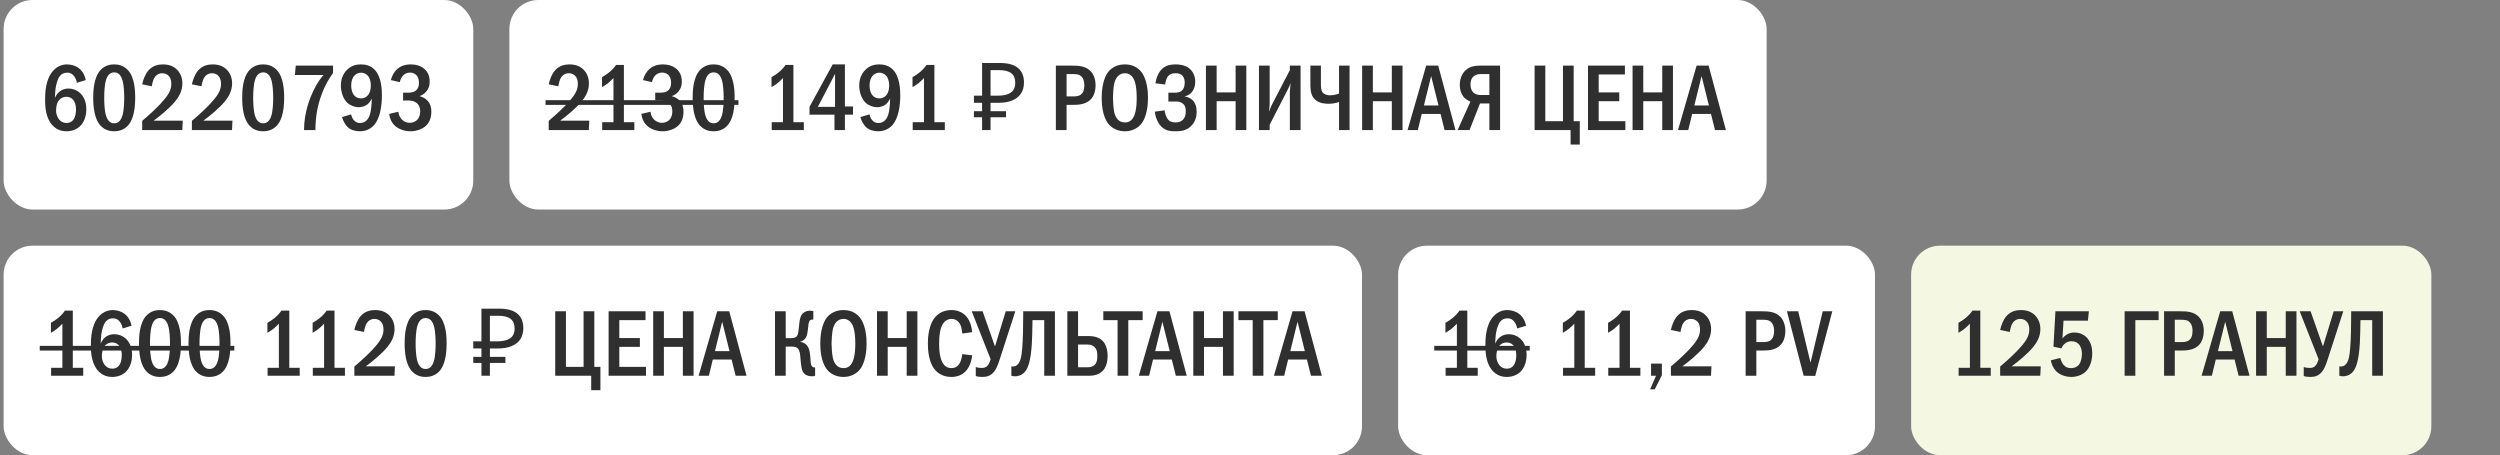 <?xml version="1.0" encoding="UTF-8"?> <svg xmlns="http://www.w3.org/2000/svg" width="346" height="63" viewBox="0 0 346 63" fill="none"><rect x="0" y="0" width="346" height="63" fill="#808080" stroke="none"/><rect x="0.5" width="65" height="29" rx="4" fill="white"></rect><path d="M11.87 11.084L10.635 11.461C10.596 11.188 10.492 10.889 10.31 10.616C10.05 10.226 9.751 10.057 9.309 10.057C8.854 10.057 8.529 10.213 8.269 10.551C7.944 10.967 7.762 11.734 7.684 12.293C7.632 12.696 7.606 13.372 7.593 13.567C7.723 13.255 7.931 12.943 8.152 12.748C8.425 12.488 8.867 12.254 9.491 12.254C10.089 12.254 10.635 12.475 11.025 12.826C11.467 13.203 11.948 13.918 11.948 15.114C11.948 16.167 11.584 16.986 11.064 17.48C10.635 17.883 9.985 18.169 9.205 18.169C8.685 18.169 7.957 18.052 7.32 17.402C6.371 16.44 6.241 14.932 6.241 13.827C6.241 12.917 6.28 10.98 7.346 9.797C7.801 9.303 8.425 8.913 9.27 8.913C9.816 8.913 10.453 9.082 10.921 9.446C11.376 9.797 11.74 10.382 11.87 11.084ZM9.192 13.398C8.893 13.398 8.503 13.476 8.178 13.853C7.84 14.243 7.762 14.867 7.762 15.335C7.762 15.777 7.931 16.258 8.217 16.583C8.451 16.843 8.776 17.025 9.218 17.025C9.66 17.025 9.972 16.83 10.18 16.531C10.453 16.154 10.518 15.556 10.518 15.114C10.518 14.607 10.388 14.113 10.115 13.801C9.842 13.489 9.517 13.398 9.192 13.398ZM15.8 8.913C16.255 8.913 17.035 9.004 17.672 9.667C18.673 10.694 18.712 12.696 18.712 13.541C18.712 15.777 18.205 16.856 17.672 17.415C17.035 18.078 16.255 18.169 15.8 18.169C15.332 18.169 14.578 18.078 13.941 17.415C13.057 16.492 12.901 14.802 12.901 13.541C12.901 12.683 12.94 10.707 13.941 9.667C14.578 9.004 15.332 8.913 15.8 8.913ZM15.8 10.018C15.592 10.018 14.981 10.044 14.669 11.084C14.461 11.773 14.422 12.865 14.422 13.541C14.422 14.217 14.461 15.309 14.669 15.998C14.981 17.038 15.592 17.064 15.8 17.064C16.021 17.064 16.632 17.038 16.944 15.998C17.152 15.309 17.191 14.217 17.191 13.541C17.191 12.865 17.152 11.773 16.944 11.084C16.632 10.044 16.021 10.018 15.8 10.018ZM21.004 11.942L19.678 11.669C19.795 11.084 20.094 10.265 20.536 9.758C21.16 9.043 21.953 8.913 22.564 8.913C23.045 8.913 23.695 8.991 24.28 9.446C24.826 9.875 25.242 10.577 25.242 11.539C25.242 12.631 24.722 13.463 24.176 14.113C23.448 14.971 22.213 16.011 21.264 16.7H25.294L25.229 18H19.678V16.726C22.057 14.724 22.889 13.606 23.097 13.307C23.5 12.735 23.708 12.267 23.708 11.604C23.708 11.305 23.669 10.889 23.396 10.564C23.227 10.356 22.928 10.135 22.46 10.135C21.784 10.135 21.394 10.603 21.225 11.058C21.134 11.279 21.043 11.708 21.004 11.942ZM27.885 11.942L26.559 11.669C26.676 11.084 26.975 10.265 27.417 9.758C28.041 9.043 28.834 8.913 29.445 8.913C29.926 8.913 30.576 8.991 31.161 9.446C31.707 9.875 32.123 10.577 32.123 11.539C32.123 12.631 31.603 13.463 31.057 14.113C30.329 14.971 29.094 16.011 28.145 16.7H32.175L32.11 18H26.559V16.726C28.938 14.724 29.77 13.606 29.978 13.307C30.381 12.735 30.589 12.267 30.589 11.604C30.589 11.305 30.55 10.889 30.277 10.564C30.108 10.356 29.809 10.135 29.341 10.135C28.665 10.135 28.275 10.603 28.106 11.058C28.015 11.279 27.924 11.708 27.885 11.942ZM36.417 8.913C36.872 8.913 37.652 9.004 38.289 9.667C39.29 10.694 39.329 12.696 39.329 13.541C39.329 15.777 38.822 16.856 38.289 17.415C37.652 18.078 36.872 18.169 36.417 18.169C35.949 18.169 35.195 18.078 34.558 17.415C33.674 16.492 33.518 14.802 33.518 13.541C33.518 12.683 33.557 10.707 34.558 9.667C35.195 9.004 35.949 8.913 36.417 8.913ZM36.417 10.018C36.209 10.018 35.598 10.044 35.286 11.084C35.078 11.773 35.039 12.865 35.039 13.541C35.039 14.217 35.078 15.309 35.286 15.998C35.598 17.038 36.209 17.064 36.417 17.064C36.638 17.064 37.249 17.038 37.561 15.998C37.769 15.309 37.808 14.217 37.808 13.541C37.808 12.865 37.769 11.773 37.561 11.084C37.249 10.044 36.638 10.018 36.417 10.018ZM40.932 9.082H46.093V10.109C45.626 10.733 45.041 11.656 44.508 13.086C43.922 14.672 43.675 16.141 43.65 18H42.077C42.077 15.465 42.986 13.372 43.35 12.605C43.831 11.591 44.3 10.915 44.767 10.382H40.816L40.932 9.082ZM47.332 16.206L48.593 15.829C48.632 16.024 48.749 16.375 48.957 16.622C49.204 16.921 49.516 17.025 49.854 17.025C50.751 17.025 51.089 16.193 51.193 15.868C51.375 15.322 51.44 14.36 51.453 13.658C51.336 13.879 51.102 14.243 50.868 14.438C50.556 14.698 50.023 14.841 49.633 14.841C49.126 14.841 48.502 14.62 48.086 14.243C47.475 13.684 47.176 12.683 47.176 11.838C47.176 10.798 47.605 10.018 48.151 9.55C48.736 9.03 49.386 8.913 49.958 8.913C50.543 8.913 51.245 9.043 51.83 9.628C52.792 10.59 52.857 12.397 52.857 13.19C52.857 14.581 52.623 16.44 51.7 17.389C51.414 17.688 50.79 18.169 49.802 18.169C49.204 18.169 48.58 18 48.164 17.636C47.813 17.324 47.475 16.739 47.332 16.206ZM49.971 10.057C49.633 10.057 49.256 10.2 48.983 10.538C48.788 10.785 48.606 11.201 48.606 11.825C48.606 12.371 48.736 12.891 49.035 13.216C49.204 13.411 49.503 13.619 49.984 13.619C50.322 13.619 50.66 13.502 50.946 13.151C51.219 12.813 51.323 12.332 51.323 11.799C51.323 11.305 51.18 10.746 50.855 10.421C50.621 10.187 50.27 10.057 49.971 10.057ZM55.332 11.37L54.097 11.084C54.24 10.473 54.578 9.901 54.994 9.537C55.371 9.212 55.956 8.913 56.853 8.913C57.607 8.913 58.153 9.121 58.53 9.381C59.128 9.797 59.466 10.408 59.466 11.292C59.466 11.76 59.375 12.189 59.037 12.618C58.738 12.995 58.4 13.19 58.062 13.307C58.504 13.411 58.894 13.645 59.154 13.918C59.557 14.347 59.7 14.854 59.7 15.452C59.7 16.518 59.271 17.116 58.946 17.415C58.452 17.87 57.62 18.169 56.814 18.169C55.891 18.169 55.02 17.818 54.513 17.259C54.188 16.908 53.928 16.375 53.863 15.764L55.137 15.465C55.176 15.985 55.436 16.336 55.553 16.466C55.917 16.882 56.359 16.999 56.71 16.999C57.204 16.999 57.568 16.791 57.789 16.531C58.088 16.18 58.153 15.738 58.153 15.4C58.153 14.62 57.75 14.243 57.386 14.074C57.113 13.944 56.658 13.892 56.359 13.905L55.787 13.918V12.826H56.359C56.762 12.826 57.347 12.839 57.711 12.371C57.841 12.215 57.984 11.929 57.984 11.461C57.984 10.863 57.763 10.551 57.685 10.46C57.503 10.239 57.178 10.044 56.749 10.044C56.346 10.044 55.995 10.213 55.774 10.46C55.566 10.681 55.397 11.045 55.332 11.37Z" fill="#2F2F2F"></path><rect x="70.5" width="174" height="29" rx="4" fill="white"></rect><path d="M77.268 11.942L75.942 11.669C76.059 11.084 76.358 10.265 76.8 9.758C77.424 9.043 78.217 8.913 78.828 8.913C79.309 8.913 79.959 8.991 80.544 9.446C81.09 9.875 81.506 10.577 81.506 11.539C81.506 12.631 80.986 13.463 80.44 14.113C79.712 14.971 78.477 16.011 77.528 16.7H81.558L81.493 18H75.942V16.726C78.321 14.724 79.153 13.606 79.361 13.307C79.764 12.735 79.972 12.267 79.972 11.604C79.972 11.305 79.933 10.889 79.66 10.564C79.491 10.356 79.192 10.135 78.724 10.135C78.048 10.135 77.658 10.603 77.489 11.058C77.398 11.279 77.307 11.708 77.268 11.942ZM85.255 8.991H86.347V16.908H87.79V18H83.344V16.908H84.904V10.798C84.736 10.98 84.436 11.292 84.085 11.565C83.76 11.812 83.448 11.981 83.319 12.059V10.681C83.618 10.512 84.046 10.239 84.424 9.914C84.787 9.602 85.047 9.303 85.255 8.991ZM90.229 11.37L88.994 11.084C89.137 10.473 89.475 9.901 89.891 9.537C90.268 9.212 90.853 8.913 91.75 8.913C92.504 8.913 93.05 9.121 93.427 9.381C94.025 9.797 94.363 10.408 94.363 11.292C94.363 11.76 94.272 12.189 93.934 12.618C93.635 12.995 93.297 13.19 92.959 13.307C93.401 13.411 93.791 13.645 94.051 13.918C94.454 14.347 94.597 14.854 94.597 15.452C94.597 16.518 94.168 17.116 93.843 17.415C93.349 17.87 92.517 18.169 91.711 18.169C90.788 18.169 89.917 17.818 89.41 17.259C89.085 16.908 88.825 16.375 88.76 15.764L90.034 15.465C90.073 15.985 90.333 16.336 90.45 16.466C90.814 16.882 91.256 16.999 91.607 16.999C92.101 16.999 92.465 16.791 92.686 16.531C92.985 16.18 93.05 15.738 93.05 15.4C93.05 14.62 92.647 14.243 92.283 14.074C92.01 13.944 91.555 13.892 91.256 13.905L90.684 13.918V12.826H91.256C91.659 12.826 92.244 12.839 92.608 12.371C92.738 12.215 92.881 11.929 92.881 11.461C92.881 10.863 92.66 10.551 92.582 10.46C92.4 10.239 92.075 10.044 91.646 10.044C91.243 10.044 90.892 10.213 90.671 10.46C90.463 10.681 90.294 11.045 90.229 11.37ZM98.762 8.913C99.217 8.913 99.997 9.004 100.634 9.667C101.635 10.694 101.674 12.696 101.674 13.541C101.674 15.777 101.167 16.856 100.634 17.415C99.997 18.078 99.217 18.169 98.762 18.169C98.294 18.169 97.54 18.078 96.903 17.415C96.019 16.492 95.863 14.802 95.863 13.541C95.863 12.683 95.902 10.707 96.903 9.667C97.54 9.004 98.294 8.913 98.762 8.913ZM98.762 10.018C98.554 10.018 97.943 10.044 97.631 11.084C97.423 11.773 97.384 12.865 97.384 13.541C97.384 14.217 97.423 15.309 97.631 15.998C97.943 17.038 98.554 17.064 98.762 17.064C98.983 17.064 99.594 17.038 99.906 15.998C100.114 15.309 100.153 14.217 100.153 13.541C100.153 12.865 100.114 11.773 99.906 11.084C99.594 10.044 98.983 10.018 98.762 10.018ZM108.716 8.991H109.808V16.908H111.251V18H106.805V16.908H108.365V10.798C108.196 10.98 107.897 11.292 107.546 11.565C107.221 11.812 106.909 11.981 106.779 12.059V10.681C107.078 10.512 107.507 10.239 107.884 9.914C108.248 9.602 108.508 9.303 108.716 8.991ZM115.245 8.913H116.935V14.737H118.053V15.868H116.935V18H115.492V15.868H112.034V14.789L115.245 8.913ZM115.57 14.789V10.226L113.191 14.789H115.57ZM119.072 16.206L120.333 15.829C120.372 16.024 120.489 16.375 120.697 16.622C120.944 16.921 121.256 17.025 121.594 17.025C122.491 17.025 122.829 16.193 122.933 15.868C123.115 15.322 123.18 14.36 123.193 13.658C123.076 13.879 122.842 14.243 122.608 14.438C122.296 14.698 121.763 14.841 121.373 14.841C120.866 14.841 120.242 14.62 119.826 14.243C119.215 13.684 118.916 12.683 118.916 11.838C118.916 10.798 119.345 10.018 119.891 9.55C120.476 9.03 121.126 8.913 121.698 8.913C122.283 8.913 122.985 9.043 123.57 9.628C124.532 10.59 124.597 12.397 124.597 13.19C124.597 14.581 124.363 16.44 123.44 17.389C123.154 17.688 122.53 18.169 121.542 18.169C120.944 18.169 120.32 18 119.904 17.636C119.553 17.324 119.215 16.739 119.072 16.206ZM121.711 10.057C121.373 10.057 120.996 10.2 120.723 10.538C120.528 10.785 120.346 11.201 120.346 11.825C120.346 12.371 120.476 12.891 120.775 13.216C120.944 13.411 121.243 13.619 121.724 13.619C122.062 13.619 122.4 13.502 122.686 13.151C122.959 12.813 123.063 12.332 123.063 11.799C123.063 11.305 122.92 10.746 122.595 10.421C122.361 10.187 122.01 10.057 121.711 10.057ZM128.229 8.991H129.321V16.908H130.764V18H126.318V16.908H127.878V10.798C127.709 10.98 127.41 11.292 127.059 11.565C126.734 11.812 126.422 11.981 126.292 12.059V10.681C126.591 10.512 127.02 10.239 127.397 9.914C127.761 9.602 128.021 9.303 128.229 8.991ZM135.921 18V8.718H138.365C139.5 8.718 140.341 8.948 140.887 9.407C141.442 9.866 141.719 10.534 141.719 11.409C141.719 11.998 141.585 12.505 141.316 12.93C141.047 13.346 140.649 13.667 140.12 13.892C139.6 14.117 138.954 14.23 138.183 14.23H137.091V18H135.921ZM134.79 16.232V15.387H139.236V16.232H134.79ZM134.79 14.23V13.242H137.767V14.23H134.79ZM138.014 13.242C138.543 13.242 138.989 13.186 139.353 13.073C139.726 12.96 140.012 12.774 140.211 12.514C140.41 12.254 140.51 11.899 140.51 11.448C140.51 10.859 140.328 10.421 139.964 10.135C139.6 9.849 139.032 9.706 138.261 9.706H137.091V13.242H138.014ZM146.132 9.082H148.355C149.291 9.082 150.227 9.134 150.916 9.823C151.332 10.239 151.631 10.928 151.631 11.838C151.631 12.475 151.449 13.19 151.046 13.658C150.357 14.477 149.252 14.516 148.394 14.516H147.614V18H146.132V9.082ZM147.614 10.252V13.346H148.355C148.953 13.346 149.512 13.333 149.837 12.826C149.915 12.696 150.071 12.397 150.071 11.812C150.071 11.5 150.032 11.045 149.772 10.707C149.434 10.252 148.966 10.252 148.355 10.252H147.614ZM155.683 8.913C156.723 8.913 157.399 9.342 157.802 9.771C158.803 10.837 158.881 12.774 158.881 13.541C158.881 14.282 158.803 16.271 157.802 17.311C157.412 17.714 156.71 18.169 155.683 18.169C154.786 18.169 154.045 17.818 153.564 17.324C153.239 16.986 152.472 16.011 152.472 13.554C152.472 12.696 152.576 10.759 153.564 9.745C153.941 9.355 154.643 8.913 155.683 8.913ZM155.683 10.135C155.423 10.135 154.526 10.213 154.214 11.539C154.11 11.994 154.032 12.995 154.032 13.541C154.032 14.087 154.11 15.088 154.214 15.543C154.396 16.31 154.825 16.947 155.683 16.947C156.164 16.947 156.827 16.765 157.126 15.543C157.256 15.01 157.321 14.373 157.321 13.541C157.321 12.579 157.23 11.981 157.126 11.539C156.996 11.032 156.671 10.135 155.683 10.135ZM161.248 11.695L159.909 11.526C160.013 10.863 160.299 9.94 160.975 9.407C161.521 8.978 162.158 8.913 162.73 8.913C163.211 8.913 163.991 8.991 164.589 9.459C164.979 9.771 165.421 10.356 165.421 11.318C165.421 11.591 165.395 12.969 163.991 13.333V13.359C164.42 13.411 164.81 13.619 165.083 13.892C165.408 14.23 165.616 14.737 165.616 15.478C165.616 15.985 165.512 16.804 164.836 17.454C164.147 18.117 163.38 18.169 162.691 18.169C162.028 18.169 161.339 18.13 160.728 17.519C160.208 16.999 159.896 16.154 159.831 15.452L161.183 15.27C161.222 15.621 161.352 16.115 161.56 16.414C161.846 16.83 162.197 16.947 162.691 16.947C163.107 16.947 163.458 16.856 163.757 16.531C164.043 16.206 164.108 15.842 164.108 15.4C164.108 15.036 164.069 14.633 163.705 14.334C163.38 14.061 163.016 14.048 162.665 14.048H161.703V12.826H162.626C162.912 12.826 163.328 12.787 163.614 12.501C163.822 12.293 163.965 11.942 163.965 11.422C163.965 11.201 163.926 10.837 163.718 10.551C163.471 10.226 163.12 10.135 162.717 10.135C162.34 10.135 161.807 10.2 161.508 10.772C161.404 10.98 161.287 11.396 161.248 11.695ZM166.901 9.082H168.383V12.787H171.009V9.082H172.491V18H171.009V14.009H168.383V18H166.901V9.082ZM174.239 9.082H175.721V14.373C175.721 14.763 175.656 15.01 175.617 15.452C175.89 14.776 175.942 14.672 175.968 14.62L178.516 9.706V9.082H179.998V18H178.516V12.683C178.516 12.449 178.555 12.319 178.62 11.526C178.334 12.15 178.464 11.942 178.204 12.436L175.721 17.272V18H174.239V9.082ZM181.358 9.082H182.814V11.63C182.814 11.968 182.814 12.501 183.074 12.813C183.191 12.956 183.49 13.19 184.062 13.19C184.621 13.19 185.063 13.047 185.323 12.943V9.082H186.779V18H185.323V14.113C184.855 14.282 184.4 14.36 183.867 14.36C183.425 14.36 182.658 14.321 182.073 13.84C181.514 13.385 181.358 12.696 181.358 11.812V9.082ZM188.521 9.082H190.003V12.787H192.629V9.082H194.111V18H192.629V14.009H190.003V18H188.521V9.082ZM197.383 9.082H199.047L201.439 18H199.931L199.372 15.764H196.772L196.226 18H194.809L197.383 9.082ZM199.086 14.594L198.072 10.525L197.071 14.594H199.086ZM207.612 9.082V18H206.13V14.321H204.83L203.387 18H201.736L203.504 14.061C203.244 13.957 202.906 13.762 202.672 13.528C202.269 13.125 202.035 12.475 202.035 11.734C202.035 10.837 202.386 10.135 202.841 9.719C203.491 9.134 204.271 9.082 204.908 9.082H207.612ZM206.13 10.252H204.96C204.674 10.252 204.323 10.278 203.998 10.525C203.569 10.863 203.517 11.357 203.517 11.708C203.517 12.306 203.738 12.644 203.933 12.826C204.18 13.047 204.57 13.151 204.908 13.151H206.13V10.252ZM212.389 9.082H213.871V16.778H216.315V9.082H217.797V16.778H218.642V20.002H217.368V18H212.389V9.082ZM219.777 9.082H224.886V10.304H221.259V12.787H224.106V14.009H221.259V16.778H224.951V18H219.777V9.082ZM225.947 9.082H227.429V12.787H230.055V9.082H231.537V18H230.055V14.009H227.429V18H225.947V9.082ZM234.809 9.082H236.473L238.865 18H237.357L236.798 15.764H234.198L233.652 18H232.235L234.809 9.082ZM236.512 14.594L235.498 10.525L234.497 14.594H236.512Z" fill="#2F2F2F"></path><path d="M75.5 13.866H102.198V14.516H75.5V13.866Z" fill="#2F2F2F"></path><rect x="0.5" y="34" width="188" height="29" rx="4" fill="white"></rect><path d="M8.984 42.991H10.076V50.908H11.519V52H7.073V50.908H8.633V44.798C8.464 44.98 8.165 45.292 7.814 45.565C7.489 45.812 7.177 45.981 7.047 46.059V44.681C7.346 44.512 7.775 44.239 8.152 43.914C8.516 43.602 8.776 43.303 8.984 42.991ZM18.205 45.084L16.97 45.461C16.931 45.188 16.827 44.889 16.645 44.616C16.385 44.226 16.086 44.057 15.644 44.057C15.189 44.057 14.864 44.213 14.604 44.551C14.279 44.967 14.097 45.734 14.019 46.293C13.967 46.696 13.941 47.372 13.928 47.567C14.058 47.255 14.266 46.943 14.487 46.748C14.76 46.488 15.202 46.254 15.826 46.254C16.424 46.254 16.97 46.475 17.36 46.826C17.802 47.203 18.283 47.918 18.283 49.114C18.283 50.167 17.919 50.986 17.399 51.48C16.97 51.883 16.32 52.169 15.54 52.169C15.02 52.169 14.292 52.052 13.655 51.402C12.706 50.44 12.576 48.932 12.576 47.827C12.576 46.917 12.615 44.98 13.681 43.797C14.136 43.303 14.76 42.913 15.605 42.913C16.151 42.913 16.788 43.082 17.256 43.446C17.711 43.797 18.075 44.382 18.205 45.084ZM15.527 47.398C15.228 47.398 14.838 47.476 14.513 47.853C14.175 48.243 14.097 48.867 14.097 49.335C14.097 49.777 14.266 50.258 14.552 50.583C14.786 50.843 15.111 51.025 15.553 51.025C15.995 51.025 16.307 50.83 16.515 50.531C16.788 50.154 16.853 49.556 16.853 49.114C16.853 48.607 16.723 48.113 16.45 47.801C16.177 47.489 15.852 47.398 15.527 47.398ZM22.135 42.913C22.59 42.913 23.37 43.004 24.007 43.667C25.008 44.694 25.047 46.696 25.047 47.541C25.047 49.777 24.54 50.856 24.007 51.415C23.37 52.078 22.59 52.169 22.135 52.169C21.667 52.169 20.913 52.078 20.276 51.415C19.392 50.492 19.236 48.802 19.236 47.541C19.236 46.683 19.275 44.707 20.276 43.667C20.913 43.004 21.667 42.913 22.135 42.913ZM22.135 44.018C21.927 44.018 21.316 44.044 21.004 45.084C20.796 45.773 20.757 46.865 20.757 47.541C20.757 48.217 20.796 49.309 21.004 49.998C21.316 51.038 21.927 51.064 22.135 51.064C22.356 51.064 22.967 51.038 23.279 49.998C23.487 49.309 23.526 48.217 23.526 47.541C23.526 46.865 23.487 45.773 23.279 45.084C22.967 44.044 22.356 44.018 22.135 44.018ZM28.99 42.913C29.445 42.913 30.225 43.004 30.862 43.667C31.863 44.694 31.902 46.696 31.902 47.541C31.902 49.777 31.395 50.856 30.862 51.415C30.225 52.078 29.445 52.169 28.99 52.169C28.522 52.169 27.768 52.078 27.131 51.415C26.247 50.492 26.091 48.802 26.091 47.541C26.091 46.683 26.13 44.707 27.131 43.667C27.768 43.004 28.522 42.913 28.99 42.913ZM28.99 44.018C28.782 44.018 28.171 44.044 27.859 45.084C27.651 45.773 27.612 46.865 27.612 47.541C27.612 48.217 27.651 49.309 27.859 49.998C28.171 51.038 28.782 51.064 28.99 51.064C29.211 51.064 29.822 51.038 30.134 49.998C30.342 49.309 30.381 48.217 30.381 47.541C30.381 46.865 30.342 45.773 30.134 45.084C29.822 44.044 29.211 44.018 28.99 44.018ZM38.945 42.991H40.037V50.908H41.48V52H37.034V50.908H38.594V44.798C38.425 44.98 38.126 45.292 37.775 45.565C37.45 45.812 37.138 45.981 37.008 46.059V44.681C37.307 44.512 37.736 44.239 38.113 43.914C38.477 43.602 38.737 43.303 38.945 42.991ZM45.204 42.991H46.296V50.908H47.739V52H43.293V50.908H44.853V44.798C44.684 44.98 44.385 45.292 44.034 45.565C43.709 45.812 43.397 45.981 43.267 46.059V44.681C43.566 44.512 43.995 44.239 44.372 43.914C44.736 43.602 44.996 43.303 45.204 42.991ZM50.369 45.942L49.043 45.669C49.16 45.084 49.459 44.265 49.901 43.758C50.525 43.043 51.318 42.913 51.929 42.913C52.41 42.913 53.06 42.991 53.645 43.446C54.191 43.875 54.607 44.577 54.607 45.539C54.607 46.631 54.087 47.463 53.541 48.113C52.813 48.971 51.578 50.011 50.629 50.7H54.659L54.594 52H49.043V50.726C51.422 48.724 52.254 47.606 52.462 47.307C52.865 46.735 53.073 46.267 53.073 45.604C53.073 45.305 53.034 44.889 52.761 44.564C52.592 44.356 52.293 44.135 51.825 44.135C51.149 44.135 50.759 44.603 50.59 45.058C50.499 45.279 50.408 45.708 50.369 45.942ZM58.9 42.913C59.355 42.913 60.135 43.004 60.772 43.667C61.773 44.694 61.812 46.696 61.812 47.541C61.812 49.777 61.305 50.856 60.772 51.415C60.135 52.078 59.355 52.169 58.9 52.169C58.432 52.169 57.678 52.078 57.041 51.415C56.157 50.492 56.001 48.802 56.001 47.541C56.001 46.683 56.04 44.707 57.041 43.667C57.678 43.004 58.432 42.913 58.9 42.913ZM58.9 44.018C58.692 44.018 58.081 44.044 57.769 45.084C57.561 45.773 57.522 46.865 57.522 47.541C57.522 48.217 57.561 49.309 57.769 49.998C58.081 51.038 58.692 51.064 58.9 51.064C59.121 51.064 59.732 51.038 60.044 49.998C60.252 49.309 60.291 48.217 60.291 47.541C60.291 46.865 60.252 45.773 60.044 45.084C59.732 44.044 59.121 44.018 58.9 44.018ZM66.632 52V42.718H69.076C70.211 42.718 71.052 42.948 71.598 43.407C72.153 43.866 72.43 44.534 72.43 45.409C72.43 45.998 72.296 46.505 72.027 46.93C71.758 47.346 71.36 47.667 70.831 47.892C70.311 48.117 69.665 48.23 68.894 48.23H67.802V52H66.632ZM65.501 50.232V49.387H69.947V50.232H65.501ZM65.501 48.23V47.242H68.478V48.23H65.501ZM68.725 47.242C69.254 47.242 69.7 47.186 70.064 47.073C70.437 46.96 70.723 46.774 70.922 46.514C71.121 46.254 71.221 45.899 71.221 45.448C71.221 44.859 71.039 44.421 70.675 44.135C70.311 43.849 69.743 43.706 68.972 43.706H67.802V47.242H68.725ZM76.843 43.082H78.325V50.778H80.769V43.082H82.251V50.778H83.096V54.002H81.822V52H76.843V43.082ZM84.231 43.082H89.34V44.304H85.713V46.787H88.56V48.009H85.713V50.778H89.405V52H84.231V43.082ZM90.401 43.082H91.883V46.787H94.509V43.082H95.991V52H94.509V48.009H91.883V52H90.401V43.082ZM99.263 43.082H100.927L103.319 52H101.811L101.252 49.764H98.652L98.106 52H96.689L99.263 43.082ZM100.966 48.594L99.952 44.525L98.951 48.594H100.966ZM108.743 43.082V46.8H109.484C110.173 46.8 110.342 46.501 110.42 46.254C110.485 46.059 110.511 45.799 110.589 45.071C110.628 44.733 110.654 44.382 110.758 44.005C110.849 43.693 110.966 43.446 111.278 43.238C111.577 43.043 111.876 43.004 112.149 43.004C112.318 43.004 112.422 43.017 112.565 43.082V44.226H112.461C112.266 44.226 111.98 44.252 111.902 44.837C111.824 45.396 111.837 45.539 111.759 45.994C111.707 46.306 111.629 46.657 111.369 46.93C111.291 47.021 111.096 47.203 110.771 47.281V47.32C111.2 47.372 111.642 47.619 111.876 48.113C111.954 48.269 112.097 48.633 112.149 49.465C112.188 50.063 112.201 50.401 112.318 50.609C112.448 50.83 112.617 50.856 112.76 50.856H112.812V52C112.682 52.065 112.591 52.078 112.422 52.078C111.928 52.078 111.382 51.974 111.083 51.389C110.992 51.194 110.875 50.817 110.771 49.478C110.745 49.153 110.719 48.516 110.407 48.217C110.147 47.97 109.744 47.97 109.484 47.97H108.743V52H107.261V43.082H108.743ZM116.736 42.913C117.776 42.913 118.452 43.342 118.855 43.771C119.856 44.837 119.934 46.774 119.934 47.541C119.934 48.282 119.856 50.271 118.855 51.311C118.465 51.714 117.763 52.169 116.736 52.169C115.839 52.169 115.098 51.818 114.617 51.324C114.292 50.986 113.525 50.011 113.525 47.554C113.525 46.696 113.629 44.759 114.617 43.745C114.994 43.355 115.696 42.913 116.736 42.913ZM116.736 44.135C116.476 44.135 115.579 44.213 115.267 45.539C115.163 45.994 115.085 46.995 115.085 47.541C115.085 48.087 115.163 49.088 115.267 49.543C115.449 50.31 115.878 50.947 116.736 50.947C117.217 50.947 117.88 50.765 118.179 49.543C118.309 49.01 118.374 48.373 118.374 47.541C118.374 46.579 118.283 45.981 118.179 45.539C118.049 45.032 117.724 44.135 116.736 44.135ZM121.378 43.082H122.86V46.787H125.486V43.082H126.968V52H125.486V48.009H122.86V52H121.378V43.082ZM133.188 49.01L134.553 49.179C134.475 49.842 134.241 50.817 133.578 51.454C133.214 51.805 132.603 52.169 131.68 52.169C130.562 52.169 129.873 51.688 129.496 51.285C128.521 50.245 128.417 48.451 128.417 47.541C128.417 46.813 128.482 44.746 129.639 43.667C130.042 43.29 130.705 42.913 131.68 42.913C132.421 42.913 132.993 43.147 133.409 43.472C133.929 43.888 134.423 44.629 134.553 45.968L133.188 46.163C133.084 45.487 133.058 45.006 132.655 44.564C132.382 44.265 132.07 44.135 131.706 44.135C131.264 44.135 130.926 44.317 130.692 44.564C130.042 45.24 129.977 46.657 129.977 47.619C129.977 48.295 130.029 49.725 130.614 50.44C130.952 50.856 131.355 50.947 131.68 50.947C132.161 50.947 132.46 50.765 132.707 50.44C132.863 50.232 133.071 49.842 133.188 49.01ZM134.487 43.082H135.995L137.685 47.892H137.724L139.193 43.082H140.519L138.413 49.582C138.101 50.557 137.867 51.129 137.516 51.519C137.022 52.078 136.489 52.169 135.917 52.169C135.579 52.169 135.319 52.13 135.046 52.052V50.804C135.332 50.895 135.579 50.921 135.852 50.921C136.216 50.921 136.463 50.856 136.697 50.583C136.879 50.375 137.035 49.972 137.1 49.712L134.487 43.082ZM141.61 43.082H146.004V52H144.522V44.304H142.897C142.884 45.175 142.858 46.8 142.806 47.593C142.663 49.764 142.351 50.921 141.792 51.519C141.324 52.013 140.804 52.078 140.453 52.078C140.271 52.078 140.128 52.065 139.972 52V50.7C140.219 50.765 140.427 50.713 140.583 50.635C141.272 50.297 141.389 49.218 141.48 48.113C141.584 46.93 141.61 44.889 141.61 43.615V43.082ZM147.72 43.082H149.202V46.514H150.736C151.841 46.514 152.413 46.969 152.621 47.19C153.063 47.645 153.297 48.425 153.297 49.27C153.297 50.037 153.102 50.804 152.647 51.298C152.361 51.61 151.789 52 150.801 52H147.72V43.082ZM149.202 47.684V50.83H150.463C150.697 50.83 151.217 50.83 151.555 50.44C151.854 50.102 151.867 49.621 151.867 49.244C151.867 48.841 151.854 48.412 151.49 48.048C151.178 47.723 150.814 47.684 150.476 47.684H149.202ZM152.697 43.082H158.144V44.304H156.155V52H154.673V44.304H152.697V43.082ZM160.188 43.082H161.852L164.244 52H162.736L162.177 49.764H159.577L159.031 52H157.614L160.188 43.082ZM161.891 48.594L160.877 44.525L159.876 48.594H161.891ZM165.151 43.082H166.633V46.787H169.259V43.082H170.741V52H169.259V48.009H166.633V52H165.151V43.082ZM171.397 43.082H176.844V44.304H174.855V52H173.373V44.304H171.397V43.082ZM178.888 43.082H180.552L182.944 52H181.436L180.877 49.764H178.277L177.731 52H176.314L178.888 43.082ZM180.591 48.594L179.577 44.525L178.576 48.594H180.591Z" fill="#2F2F2F"></path><path d="M5.5 47.866H32.427V48.516H5.5V47.866Z" fill="#2F2F2F"></path><rect x="193.5" y="34" width="66" height="29" rx="4" fill="white"></rect><path d="M201.984 42.991H203.076V50.908H204.519V52H200.073V50.908H201.633V44.798C201.464 44.98 201.165 45.292 200.814 45.565C200.489 45.812 200.177 45.981 200.047 46.059V44.681C200.346 44.512 200.775 44.239 201.152 43.914C201.516 43.602 201.776 43.303 201.984 42.991ZM211.205 45.084L209.97 45.461C209.931 45.188 209.827 44.889 209.645 44.616C209.385 44.226 209.086 44.057 208.644 44.057C208.189 44.057 207.864 44.213 207.604 44.551C207.279 44.967 207.097 45.734 207.019 46.293C206.967 46.696 206.941 47.372 206.928 47.567C207.058 47.255 207.266 46.943 207.487 46.748C207.76 46.488 208.202 46.254 208.826 46.254C209.424 46.254 209.97 46.475 210.36 46.826C210.802 47.203 211.283 47.918 211.283 49.114C211.283 50.167 210.919 50.986 210.399 51.48C209.97 51.883 209.32 52.169 208.54 52.169C208.02 52.169 207.292 52.052 206.655 51.402C205.706 50.44 205.576 48.932 205.576 47.827C205.576 46.917 205.615 44.98 206.681 43.797C207.136 43.303 207.76 42.913 208.605 42.913C209.151 42.913 209.788 43.082 210.256 43.446C210.711 43.797 211.075 44.382 211.205 45.084ZM208.527 47.398C208.228 47.398 207.838 47.476 207.513 47.853C207.175 48.243 207.097 48.867 207.097 49.335C207.097 49.777 207.266 50.258 207.552 50.583C207.786 50.843 208.111 51.025 208.553 51.025C208.995 51.025 209.307 50.83 209.515 50.531C209.788 50.154 209.853 49.556 209.853 49.114C209.853 48.607 209.723 48.113 209.45 47.801C209.177 47.489 208.852 47.398 208.527 47.398ZM218.234 42.991H219.326V50.908H220.769V52H216.323V50.908H217.883V44.798C217.714 44.98 217.415 45.292 217.064 45.565C216.739 45.812 216.427 45.981 216.297 46.059V44.681C216.596 44.512 217.025 44.239 217.402 43.914C217.766 43.602 218.026 43.303 218.234 42.991ZM224.493 42.991H225.585V50.908H227.028V52H222.582V50.908H224.142V44.798C223.973 44.98 223.674 45.292 223.323 45.565C222.998 45.812 222.686 45.981 222.556 46.059V44.681C222.855 44.512 223.284 44.239 223.661 43.914C224.025 43.602 224.285 43.303 224.493 42.991ZM228.508 50.323H230.003V51.922L229.015 53.885H228.378L229.197 52H228.508V50.323ZM232.578 45.942L231.252 45.669C231.369 45.084 231.668 44.265 232.11 43.758C232.734 43.043 233.527 42.913 234.138 42.913C234.619 42.913 235.269 42.991 235.854 43.446C236.4 43.875 236.816 44.577 236.816 45.539C236.816 46.631 236.296 47.463 235.75 48.113C235.022 48.971 233.787 50.011 232.838 50.7H236.868L236.803 52H231.252V50.726C233.631 48.724 234.463 47.606 234.671 47.307C235.074 46.735 235.282 46.267 235.282 45.604C235.282 45.305 235.243 44.889 234.97 44.564C234.801 44.356 234.502 44.135 234.034 44.135C233.358 44.135 232.968 44.603 232.799 45.058C232.708 45.279 232.617 45.708 232.578 45.942ZM241.596 43.082H243.819C244.755 43.082 245.691 43.134 246.38 43.823C246.796 44.239 247.095 44.928 247.095 45.838C247.095 46.475 246.913 47.19 246.51 47.658C245.821 48.477 244.716 48.516 243.858 48.516H243.078V52H241.596V43.082ZM243.078 44.252V47.346H243.819C244.417 47.346 244.976 47.333 245.301 46.826C245.379 46.696 245.535 46.397 245.535 45.812C245.535 45.5 245.496 45.045 245.236 44.707C244.898 44.252 244.43 44.252 243.819 44.252H243.078ZM247.312 43.082H248.872L250.575 50.193L252.265 43.082H253.591L251.225 52.026L249.626 52L247.312 43.082Z" fill="#2F2F2F"></path><path d="M198.5 47.866H211.716V48.516H198.5V47.866Z" fill="#2F2F2F"></path><rect x="264.5" y="34" width="72" height="29" rx="4" fill="#F4F8E3"></rect><path d="M272.984 42.991H274.076V50.908H275.519V52H271.073V50.908H272.633V44.798C272.464 44.98 272.165 45.292 271.814 45.565C271.489 45.812 271.177 45.981 271.047 46.059V44.681C271.346 44.512 271.775 44.239 272.152 43.914C272.516 43.602 272.776 43.303 272.984 42.991ZM278.149 45.942L276.823 45.669C276.94 45.084 277.239 44.265 277.681 43.758C278.305 43.043 279.098 42.913 279.709 42.913C280.19 42.913 280.84 42.991 281.425 43.446C281.971 43.875 282.387 44.577 282.387 45.539C282.387 46.631 281.867 47.463 281.321 48.113C280.593 48.971 279.358 50.011 278.409 50.7H282.439L282.374 52H276.823V50.726C279.202 48.724 280.034 47.606 280.242 47.307C280.645 46.735 280.853 46.267 280.853 45.604C280.853 45.305 280.814 44.889 280.541 44.564C280.372 44.356 280.073 44.135 279.605 44.135C278.929 44.135 278.539 44.603 278.37 45.058C278.279 45.279 278.188 45.708 278.149 45.942ZM284.471 43.082H289.099L288.969 44.382H285.589L285.446 46.852C285.615 46.618 285.823 46.436 286.031 46.306C286.382 46.085 286.733 46.02 287.097 46.02C287.903 46.02 288.41 46.371 288.618 46.54C288.995 46.852 289.567 47.541 289.567 48.88C289.567 50.063 289.164 50.999 288.592 51.493C288.137 51.896 287.409 52.169 286.668 52.169C285.914 52.169 285.095 51.896 284.588 51.389C284.185 50.986 283.925 50.414 283.834 49.868L285.147 49.543C285.212 49.842 285.368 50.232 285.589 50.492C285.888 50.843 286.226 50.947 286.642 50.947C286.863 50.947 287.357 50.908 287.721 50.479C288.033 50.089 288.137 49.413 288.137 48.971C288.137 48.503 288.02 48.048 287.786 47.736C287.539 47.411 287.188 47.229 286.694 47.229C286.343 47.229 286.044 47.32 285.745 47.58C285.511 47.788 285.381 48.009 285.303 48.217L284.198 47.983L284.471 43.082ZM295.53 44.304V52H294.048V43.082H298.754V44.304H295.53ZM299.507 43.082H301.73C302.666 43.082 303.602 43.134 304.291 43.823C304.707 44.239 305.006 44.928 305.006 45.838C305.006 46.475 304.824 47.19 304.421 47.658C303.732 48.477 302.627 48.516 301.769 48.516H300.989V52H299.507V43.082ZM300.989 44.252V47.346H301.73C302.328 47.346 302.887 47.333 303.212 46.826C303.29 46.696 303.446 46.397 303.446 45.812C303.446 45.5 303.407 45.045 303.147 44.707C302.809 44.252 302.341 44.252 301.73 44.252H300.989ZM307.277 43.082H308.941L311.333 52H309.825L309.266 49.764H306.666L306.12 52H304.703L307.277 43.082ZM308.98 48.594L307.966 44.525L306.965 48.594H308.98ZM312.24 43.082H313.722V46.787H316.348V43.082H317.83V52H316.348V48.009H313.722V52H312.24V43.082ZM318.278 43.082H319.786L321.476 47.892H321.515L322.984 43.082H324.31L322.204 49.582C321.892 50.557 321.658 51.129 321.307 51.519C320.813 52.078 320.28 52.169 319.708 52.169C319.37 52.169 319.11 52.13 318.837 52.052V50.804C319.123 50.895 319.37 50.921 319.643 50.921C320.007 50.921 320.254 50.856 320.488 50.583C320.67 50.375 320.826 49.972 320.891 49.712L318.278 43.082ZM325.401 43.082H329.795V52H328.313V44.304H326.688C326.675 45.175 326.649 46.8 326.597 47.593C326.454 49.764 326.142 50.921 325.583 51.519C325.115 52.013 324.595 52.078 324.244 52.078C324.062 52.078 323.919 52.065 323.763 52V50.7C324.01 50.765 324.218 50.713 324.374 50.635C325.063 50.297 325.18 49.218 325.271 48.113C325.375 46.93 325.401 44.889 325.401 43.615V43.082Z" fill="#2F2F2F"></path></svg> 